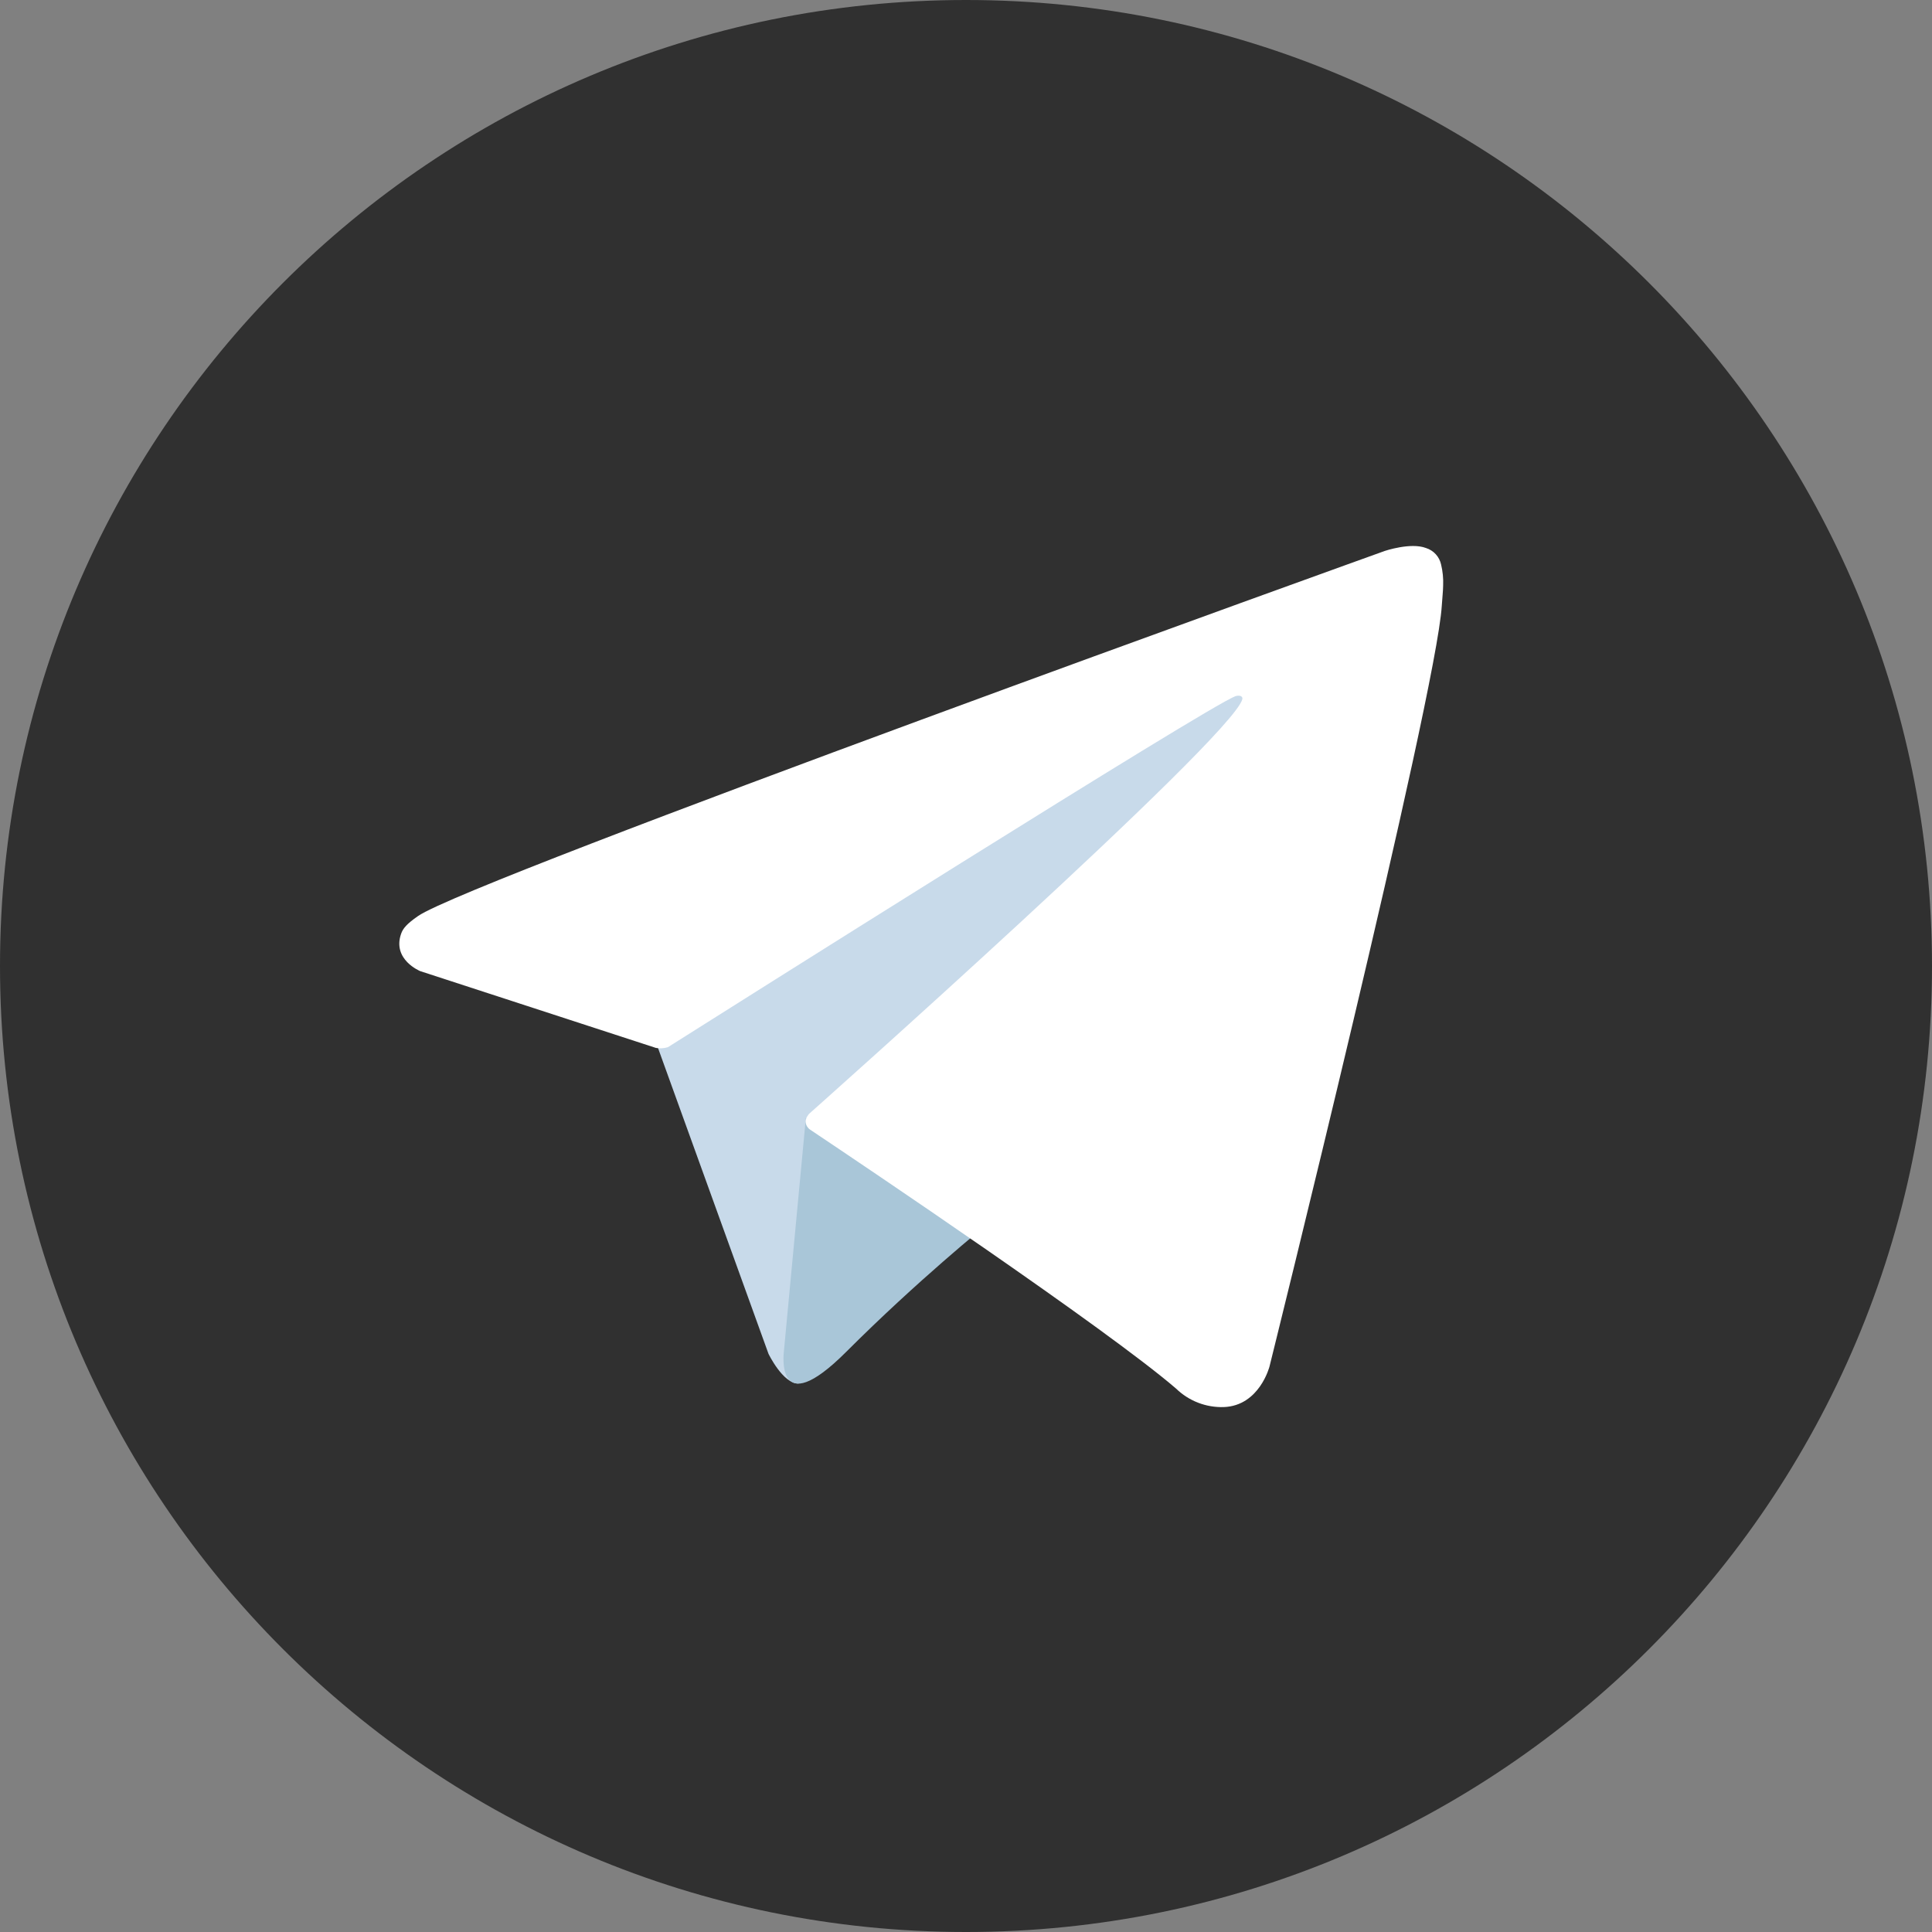 <?xml version="1.0" encoding="UTF-8"?> <svg xmlns="http://www.w3.org/2000/svg" width="240" height="240" viewBox="0 0 240 240" fill="none"><rect x="0" y="0" width="240" height="240" fill="#808080" stroke="none"/><g clip-path="url(#clip0_136_122)"><path d="M120 240C186.274 240 240 186.274 240 120C240 53.726 186.274 0 120 0C53.726 0 0 53.726 0 120C0 186.274 53.726 240 120 240Z" fill="#303030"></path><path d="M81.229 128.772L95.466 168.178C95.466 168.178 97.246 171.865 99.152 171.865C101.058 171.865 129.407 142.373 129.407 142.373L160.932 81.483L81.737 118.6L81.229 128.772Z" fill="#C8DAEA"></path><path d="M100.106 138.878L97.373 167.924C97.373 167.924 96.229 176.824 105.127 167.924C114.025 159.024 122.542 152.161 122.542 152.161" fill="#A9C6D8"></path><path d="M81.486 130.178L52.2 120.636C52.2 120.636 48.7 119.216 49.827 115.996C50.059 115.332 50.527 114.767 51.927 113.796C58.416 109.273 172.033 68.436 172.033 68.436C172.033 68.436 175.241 67.355 177.133 68.074C177.601 68.219 178.022 68.485 178.354 68.847C178.685 69.208 178.914 69.65 179.018 70.129C179.223 70.975 179.308 71.845 179.272 72.714C179.263 73.466 179.172 74.163 179.103 75.256C178.411 86.421 157.703 169.749 157.703 169.749C157.703 169.749 156.464 174.625 152.025 174.792C150.934 174.827 149.847 174.642 148.829 174.249C147.812 173.855 146.883 173.26 146.1 172.5C137.389 165.007 107.281 144.773 100.628 140.323C100.478 140.221 100.352 140.087 100.257 139.932C100.163 139.777 100.103 139.603 100.082 139.423C99.989 138.954 100.499 138.373 100.499 138.373C100.499 138.373 152.925 91.773 154.32 86.881C154.428 86.502 154.02 86.315 153.472 86.481C149.99 87.762 89.628 125.881 82.966 130.088C82.487 130.233 81.98 130.264 81.486 130.178Z" fill="white"></path></g><defs><clipPath id="clip0_136_122"><rect width="240" height="240" fill="white"></rect></clipPath></defs></svg> 